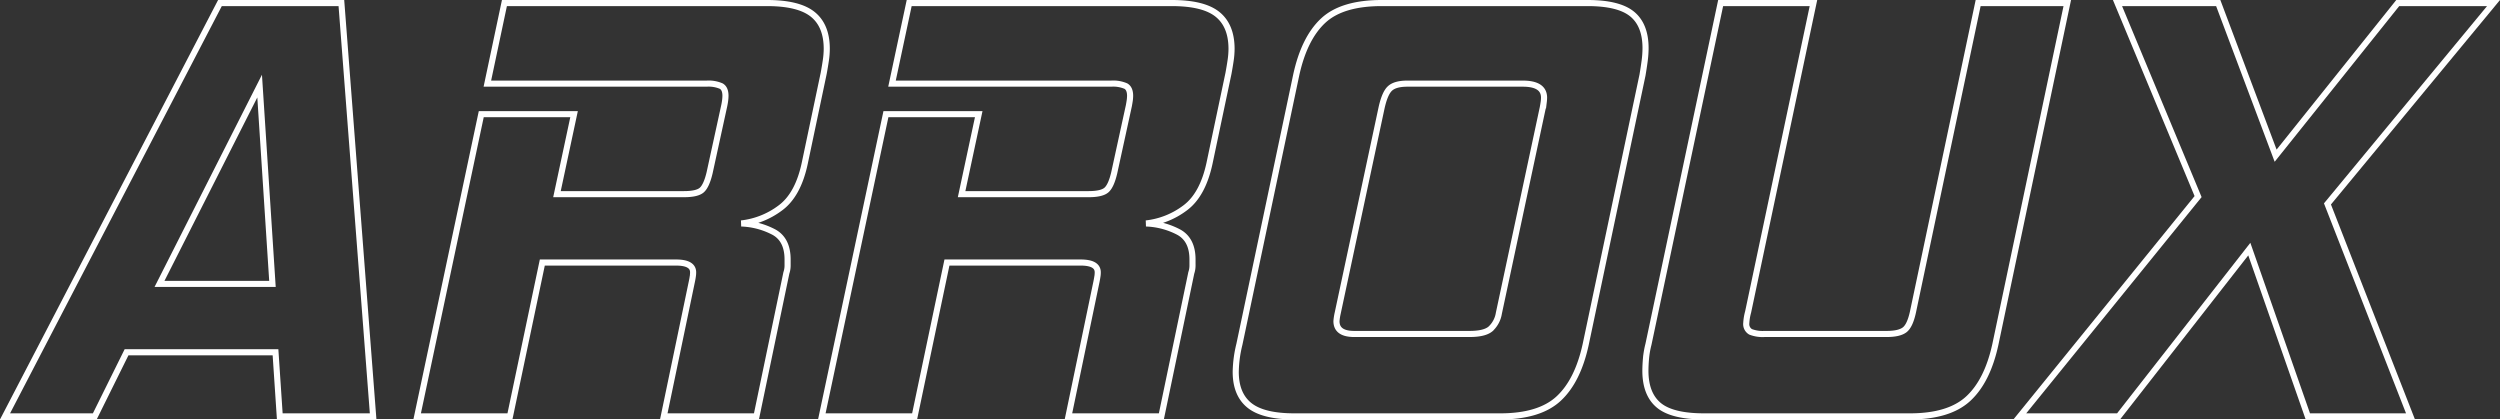 <svg id="Layer_1" data-name="Layer 1" xmlns="http://www.w3.org/2000/svg" viewBox="0 0 818.95 137.4"><rect x="0" y="0" width="818.95" height="137.4" fill="#333333" stroke="none"/><path d="M91.65,136.4l-1.4-21H41.45l-10.4,21H1.65L72.05,1h39.78l10.4,135.4ZM85.05,28.2,52.25,93h37Z" fill="none" stroke="#fff" stroke-miterlimit="10" stroke-width="2"/><path d="M217.44,136.4l9.21-44.2c.14-.67.24-1.23.3-1.7a8,8,0,0,0,.1-1.3c0-2.13-1.86-3.2-5.6-3.2h-43.8l-10.6,50.4h-30.4l21-99h30.4l-5.6,26.2h41.6c2.94,0,4.9-.47,5.9-1.4s1.84-2.8,2.5-5.6l4.8-22q.21-1,.3-1.8a13,13,0,0,0,.1-1.4c0-1.6-.46-2.67-1.4-3.2a10.4,10.4,0,0,0-4.8-.8h-71.8L165.24,1h86q10.41,0,15,3.7T270.83,16a26.91,26.91,0,0,1-.3,3.8c-.2,1.33-.43,2.73-.7,4.2l-6.19,29.4q-2.19,10.4-8,14.7a26.08,26.08,0,0,1-12.81,5.1,24.73,24.73,0,0,1,10.8,2.9Q258,78.6,258,85v2.1a7.51,7.51,0,0,1-.4,2.3l-9.8,47Z" fill="none" stroke="#fff" stroke-miterlimit="10" stroke-width="2"/><path d="M350,136.4l9.2-44.2c.13-.67.23-1.23.3-1.7a8,8,0,0,0,.1-1.3c0-2.13-1.86-3.2-5.6-3.2H310.2l-10.59,50.4h-30.4l21-99h30.4L315,63.6h41.6c2.92,0,4.88-.47,5.9-1.4s1.84-2.8,2.5-5.6l4.8-22q.18-1,.3-1.8a13,13,0,0,0,.1-1.4c0-1.6-.47-2.67-1.4-3.2a10.4,10.4,0,0,0-4.8-.8h-71.8L297.83,1h86q10.41,0,15,3.7t4.6,11.3a26.91,26.91,0,0,1-.3,3.8c-.2,1.33-.43,2.73-.7,4.2l-6.2,29.4q-2.22,10.4-8,14.7a26,26,0,0,1-12.8,5.1,24.73,24.73,0,0,1,10.8,2.9q4.41,2.5,4.41,8.9v2.1a7.51,7.51,0,0,1-.4,2.3l-9.8,47Z" fill="none" stroke="#fff" stroke-miterlimit="10" stroke-width="2"/><path d="M424,136.4q-10.2,0-14.7-3.6t-4.5-11a40.19,40.19,0,0,1,1.2-9l18.61-88.2q2.61-12,8.8-17.8T452.65,1h67.4q10.2,0,14.6,3.6t4.4,11.2a32.82,32.82,0,0,1-.3,4.2c-.2,1.47-.43,3-.7,4.6l-18.6,88.2q-2.61,12-8.9,17.8t-19.1,5.8ZM505.4,35.2q.18-1,.3-1.8a13,13,0,0,0,.1-1.4c0-3.07-2.33-4.61-7-4.6H461q-4,0-5.7,1.6c-1.13,1.07-2,3.13-2.7,6.2l-14.4,67.4a17.77,17.77,0,0,0-.4,2.6c0,2.8,1.94,4.2,5.8,4.2h37.8c3.2,0,5.46-.53,6.8-1.6a8.86,8.86,0,0,0,2.8-5.2Z" fill="none" stroke="#fff" stroke-miterlimit="10" stroke-width="2"/><path d="M558.24,136.4q-10.41,0-14.8-3.6T539,121.6c0-1.33.07-2.73.2-4.2a28.75,28.75,0,0,1,.8-4.6L563.65,1h30.4l-21.4,101.2a16.82,16.82,0,0,0-.6,3.6,2.94,2.94,0,0,0,1.4,2.9,10.91,10.91,0,0,0,4.6.7h40c2.66,0,4.6-.43,5.8-1.3s2.13-2.83,2.8-5.9L648,1h29.2L653.65,112.8q-2.61,12-8.9,17.8t-19.1,5.8Z" fill="none" stroke="#fff" stroke-miterlimit="10" stroke-width="2"/><path d="M756,136.4,736.83,81.6,694,136.4H661.65l58.4-72L693.65,1h33l18.8,50,40-50h31.38l-54.4,65.8,27.2,69.6Z" fill="none" stroke="#fff" stroke-miterlimit="10" stroke-width="2"/></svg>